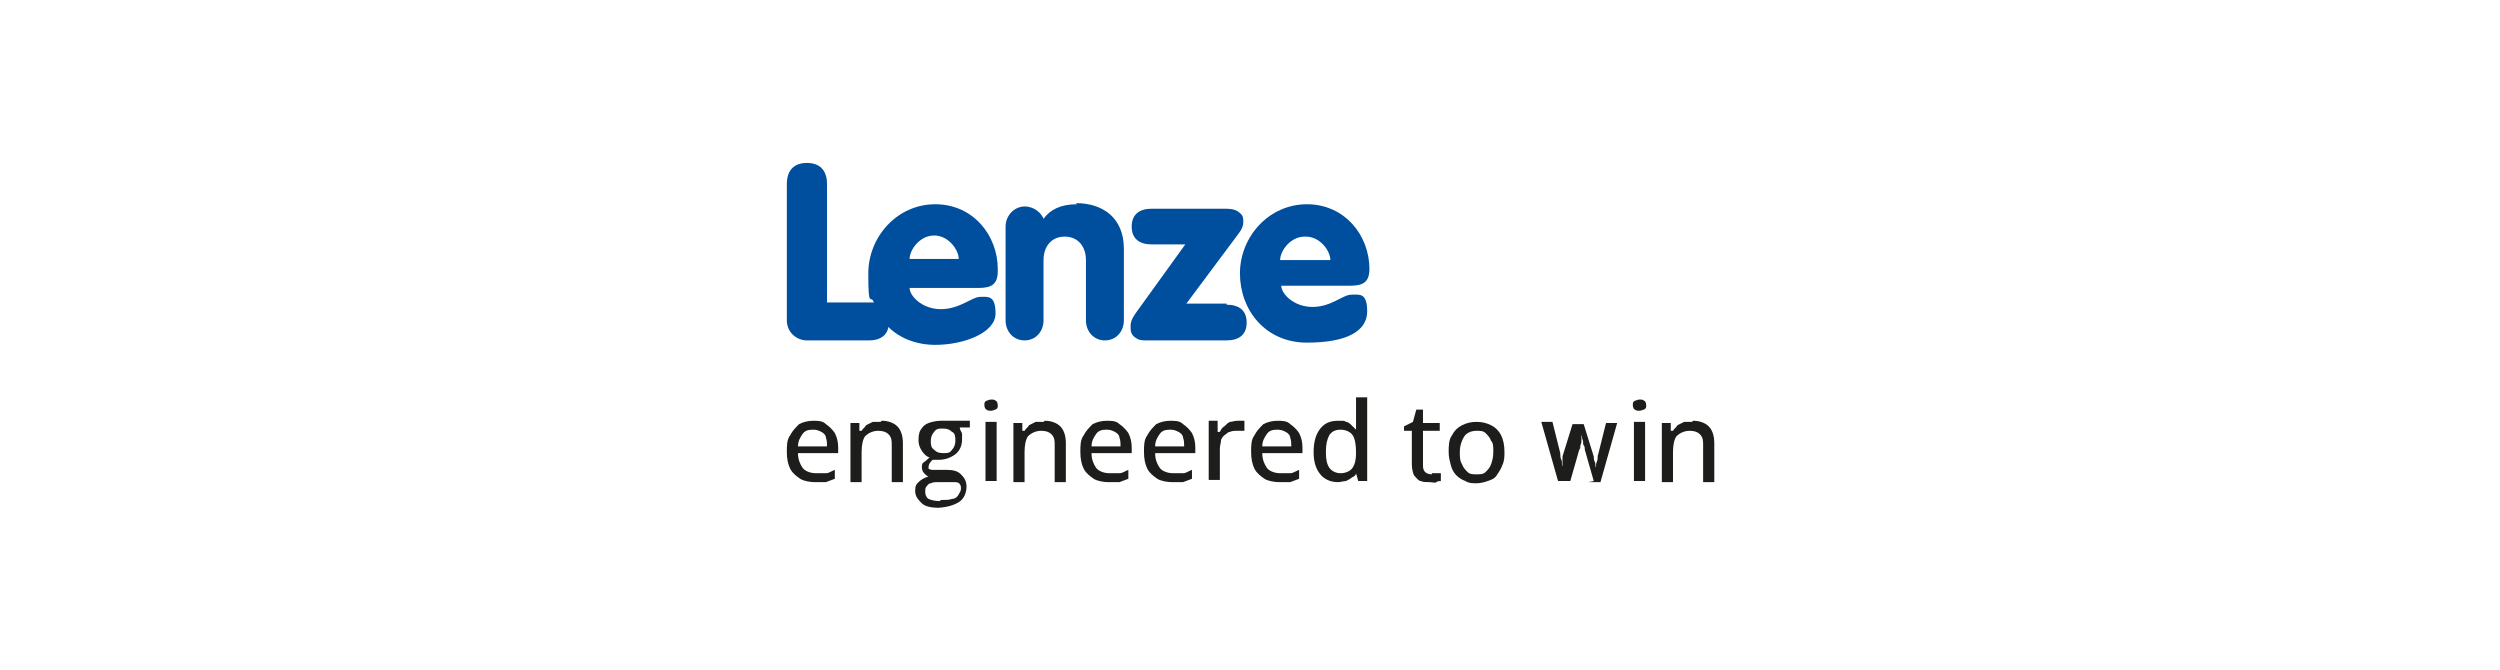 <?xml version="1.0" encoding="UTF-8"?>
<svg id="Grafika" xmlns="http://www.w3.org/2000/svg" width="224" height="60" version="1.1" viewBox="0 0 224 60">
  <!-- Generator: Adobe Illustrator 29.7.1, SVG Export Plug-In . SVG Version: 2.1.1 Build 8)  -->
  <defs>
    <style>
      .st0 {
        fill: #1d1d1b;
      }

      .st1 {
        fill: #fff;
      }

      .st2 {
        fill: #004f9f;
      }
    </style>
  </defs>
  <rect class="st1" width="224" height="60"/>
  <g>
    <g>
      <path class="st2" d="M89.4,24.1c0-3-2.2-5.8-5.6-5.8s-6,2.9-6,6.2.2,1.8.5,2.6c-.1,0-.3,0-.4,0h-3.8v-10.6c0-1.3-.7-1.9-1.8-1.9s-1.8.6-1.8,1.9v12.2c0,1.1.9,1.8,1.8,1.8h5.6c1,0,1.6-.5,1.7-1.2,1,1,2.5,1.6,4.2,1.6,2.6,0,5.4-1.1,5.4-2.8s-.7-1.5-1.4-1.5-1.8,1.1-3.5,1.1-2.8-1.2-2.8-1.9h6.2c1.1,0,1.7-.3,1.7-1.5M81.5,23.2c0-.8.9-2.1,2.2-2.1s2.2,1.3,2.2,2.1h-4.5Z"/>
      <path class="st2" d="M96.5,18.3c-1.5,0-2.4.5-3,1.3-.2-.5-.8-1.1-1.7-1.1s-1.7.8-1.7,1.8v8.4c0,1,.7,1.8,1.7,1.8s1.7-.8,1.7-1.8v-5.4c0-1.2.7-2.1,1.9-2.1s1.9.9,1.9,2.1v5.4c0,1,.7,1.8,1.7,1.8s1.7-.8,1.7-1.8v-6.4c0-2.8-1.9-4.1-4.3-4.1"/>
      <path class="st2" d="M109.9,27.2h-3.6l4.7-6.3c.3-.4.4-.7.4-1s0-.6-.3-.8c-.3-.3-.7-.4-1.3-.4h-6.6c-1.1,0-1.8.5-1.8,1.6s.7,1.6,1.8,1.6h3l-4.4,6.1c-.5.7-.5,1-.5,1.3s0,.7.5,1c.3.2.5.2,1.1.2h7c1.1,0,1.8-.5,1.8-1.6s-.7-1.6-1.8-1.6"/>
      <path class="st2" d="M121.1,26.4c-.8,0-1.8,1.1-3.5,1.1s-2.8-1.2-2.8-1.9h6.2c1.1,0,1.7-.3,1.7-1.5,0-3-2.2-5.8-5.6-5.8s-6,2.9-6,6.2,2.3,6.2,6,6.2,5.4-1.1,5.4-2.8-.7-1.5-1.4-1.5M117,21.2c1.3,0,2.2,1.3,2.2,2.1h-4.5c0-.8.9-2.1,2.2-2.1"/>
    </g>
    <g>
      <path class="st0" d="M72.8,37.7c.5,0,.9,0,1.2.3.3.2.6.5.8.8.2.4.3.8.3,1.3v.5h-3.6c0,.6.2,1,.4,1.3s.7.5,1.2.5.6,0,.9,0c.3,0,.5-.2.8-.3v.8c-.3.1-.5.2-.8.3-.3,0-.6,0-1,0s-1-.1-1.3-.3-.7-.5-.9-.9c-.2-.4-.3-.9-.3-1.5s0-1.1.3-1.5c.2-.4.5-.7.8-1,.4-.2.8-.3,1.3-.3ZM72.8,38.5c-.4,0-.7.1-.9.4-.2.3-.4.6-.4,1.1h2.6c0-.3,0-.5-.1-.8,0-.2-.2-.4-.4-.5s-.4-.2-.7-.2Z"/>
      <path class="st0" d="M79,37.7c.6,0,1.1.2,1.4.5s.5.8.5,1.5v3.5h-1v-3.3c0-.4,0-.7-.3-1-.2-.2-.5-.3-.9-.3-.5,0-.9.2-1.2.5-.2.3-.3.8-.3,1.4v2.7h-1v-5.3h.8v.7h.2c.1-.2.3-.3.4-.5.2-.1.4-.2.6-.3.2,0,.4,0,.7,0Z"/>
      <path class="st0" d="M84.2,45.5c-.7,0-1.3-.1-1.6-.4s-.6-.6-.6-1.1.1-.6.3-.8c.2-.2.5-.4.9-.5-.1,0-.3-.2-.4-.3s-.2-.3-.2-.5,0-.4.2-.5.3-.3.5-.4c-.3-.1-.5-.3-.7-.6-.2-.3-.3-.6-.3-.9s0-.7.2-1c.2-.3.4-.5.7-.6.3-.1.7-.2,1.1-.2s.2,0,.3,0c.1,0,.2,0,.3,0,0,0,.2,0,.2,0h1.8v.6h-.9c0,.3.2.4.2.6s0,.3,0,.5c0,.5-.2,1-.6,1.3-.4.3-.9.5-1.5.5-.2,0-.3,0-.5,0-.1,0-.2.2-.3.3,0,0-.1.2-.1.3s0,.2,0,.2c0,0,.2.1.3.1.1,0,.3,0,.4,0h.9c.6,0,1,.1,1.3.4s.5.6.5,1.1-.2,1.1-.7,1.4-1.2.5-2.1.5ZM84.3,44.8c.4,0,.8,0,1-.1.3,0,.5-.2.6-.4.1-.2.2-.3.2-.5s0-.3-.1-.4c0-.1-.2-.2-.4-.2-.2,0-.4,0-.7,0h-.9c-.2,0-.4,0-.6.1-.2,0-.3.2-.4.3s-.1.3-.1.5.1.5.3.6c.2.1.6.2,1,.2ZM84.5,40.6c.4,0,.6,0,.8-.3.2-.2.3-.5.3-.8s0-.7-.3-.8c-.2-.2-.4-.3-.8-.3s-.6,0-.8.3c-.2.2-.3.5-.3.8s0,.6.3.8c.2.2.4.3.8.3Z"/>
      <path class="st0" d="M88.8,35.8c.2,0,.3,0,.4.1.1,0,.2.2.2.4s0,.3-.2.4c-.1,0-.2.1-.4.1s-.3,0-.4-.1c-.1,0-.2-.2-.2-.4s0-.3.2-.4c.1,0,.2-.1.4-.1ZM89.3,37.8v5.3h-1v-5.3h1Z"/>
      <path class="st0" d="M93.6,37.7c.6,0,1.1.2,1.4.5s.5.8.5,1.5v3.5h-1v-3.3c0-.4,0-.7-.3-1-.2-.2-.5-.3-.9-.3-.5,0-.9.2-1.2.5-.2.3-.3.8-.3,1.4v2.7h-1v-5.3h.8v.7h.2c.1-.2.3-.3.4-.5.2-.1.4-.2.6-.3.2,0,.4,0,.7,0Z"/>
      <path class="st0" d="M99.1,37.7c.5,0,.9,0,1.2.3.3.2.6.5.8.8.2.4.3.8.3,1.3v.5h-3.6c0,.6.2,1,.4,1.3s.7.5,1.2.5.6,0,.9,0c.3,0,.5-.2.8-.3v.8c-.3.1-.5.2-.8.3-.3,0-.6,0-1,0s-1-.1-1.3-.3-.7-.5-.9-.9c-.2-.4-.3-.9-.3-1.5s0-1.1.3-1.5c.2-.4.5-.7.8-1,.4-.2.8-.3,1.3-.3ZM99.1,38.5c-.4,0-.7.1-.9.4-.2.3-.4.6-.4,1.1h2.6c0-.3,0-.5-.1-.8,0-.2-.2-.4-.4-.5s-.4-.2-.7-.2Z"/>
      <path class="st0" d="M104.8,37.7c.5,0,.9,0,1.2.3.3.2.6.5.8.8.2.4.3.8.3,1.3v.5h-3.6c0,.6.2,1,.4,1.3s.7.5,1.2.5.6,0,.9,0c.3,0,.5-.2.8-.3v.8c-.3.1-.5.2-.8.3-.3,0-.6,0-1,0s-1-.1-1.3-.3-.7-.5-.9-.9c-.2-.4-.3-.9-.3-1.5s0-1.1.3-1.5c.2-.4.5-.7.8-1,.4-.2.8-.3,1.3-.3ZM104.8,38.5c-.4,0-.7.1-.9.4-.2.3-.4.6-.4,1.1h2.6c0-.3,0-.5-.1-.8,0-.2-.2-.4-.4-.5s-.4-.2-.7-.2Z"/>
      <path class="st0" d="M110.9,37.7c0,0,.2,0,.3,0,.1,0,.2,0,.3,0v.9c-.2,0-.3,0-.4,0-.1,0-.2,0-.3,0-.2,0-.4,0-.6.1-.2,0-.3.2-.5.3-.1.1-.3.3-.3.5,0,.2-.1.4-.1.7v2.8h-1v-5.3h.8v1h.2c.1-.2.2-.4.4-.5.2-.2.3-.3.5-.4.2,0,.4-.1.7-.1Z"/>
      <path class="st0" d="M114.4,37.7c.5,0,.9,0,1.2.3.3.2.6.5.8.8.2.4.3.8.3,1.3v.5h-3.6c0,.6.2,1,.4,1.3s.7.5,1.2.5.6,0,.9,0c.3,0,.5-.2.8-.3v.8c-.3.1-.5.2-.8.3-.3,0-.6,0-1,0s-1-.1-1.3-.3-.7-.5-.9-.9c-.2-.4-.3-.9-.3-1.5s0-1.1.3-1.5c.2-.4.5-.7.8-1,.4-.2.8-.3,1.3-.3ZM114.4,38.5c-.4,0-.7.1-.9.4-.2.3-.4.6-.4,1.1h2.6c0-.3,0-.5-.1-.8,0-.2-.2-.4-.4-.5-.2-.1-.4-.2-.7-.2Z"/>
      <path class="st0" d="M119.9,43.2c-.6,0-1.2-.2-1.6-.7s-.6-1.1-.6-2,.2-1.6.6-2.1c.4-.5.9-.7,1.6-.7s.5,0,.7.1c.2,0,.4.2.5.3.1.1.3.3.4.4h0c0,0,0-.2,0-.4,0-.2,0-.3,0-.5v-2h1v7.5h-.8l-.2-.7h0c0,.2-.2.3-.4.4-.1.1-.3.2-.5.3-.2,0-.5.1-.7.1ZM120.1,42.4c.5,0,.9-.2,1.1-.5.2-.3.3-.7.3-1.3h0c0-.8-.1-1.3-.3-1.6-.2-.3-.6-.5-1.1-.5s-.8.2-1,.5c-.2.4-.3.8-.3,1.5s.1,1.1.3,1.4c.2.3.6.5,1,.5Z"/>
      <path class="st0" d="M128.3,42.4c.1,0,.3,0,.4,0,.1,0,.3,0,.4,0v.7c-.1,0-.3,0-.4.1s-.4,0-.6,0c-.3,0-.6,0-.8-.1-.2,0-.4-.3-.6-.5-.1-.2-.2-.6-.2-1v-3h-.7v-.4l.8-.4.3-1.1h.6v1.2h1.5v.7h-1.5v3c0,.3,0,.5.2.7.1.1.3.2.6.2Z"/>
      <path class="st0" d="M134.8,40.5c0,.4,0,.8-.2,1.2-.1.3-.3.6-.5.9s-.5.4-.8.5c-.3.1-.6.2-1,.2s-.7,0-1-.2c-.3-.1-.6-.3-.8-.5-.2-.2-.4-.5-.5-.9s-.2-.7-.2-1.2,0-1.1.3-1.5c.2-.4.5-.7.9-.9.4-.2.8-.3,1.3-.3s.9.1,1.3.3c.4.2.7.5.9.9.2.4.3.9.3,1.5ZM130.8,40.5c0,.4,0,.8.2,1.1.1.3.3.5.5.7.2.2.5.2.8.2s.6,0,.8-.2c.2-.2.4-.4.5-.7s.2-.6.2-1.1,0-.8-.2-1c-.1-.3-.3-.5-.5-.7-.2-.2-.5-.2-.8-.2-.5,0-.9.2-1.1.5-.2.3-.4.8-.4,1.4Z"/>
      <path class="st0" d="M142.8,43.1l-.8-2.8c0-.1,0-.3-.1-.4s0-.3-.1-.5,0-.3-.1-.4c0-.1,0-.2,0-.3h0c0,0,0,.2,0,.3,0,.1,0,.3,0,.4,0,.2,0,.3-.1.5,0,.2,0,.3-.1.4l-.8,2.8h-1.1l-1.5-5.3h1l.7,2.8c0,.2,0,.4.1.6s0,.4.1.6c0,.2,0,.3,0,.5h0c0,0,0-.2,0-.3s0-.3,0-.4,0-.3,0-.4c0-.1,0-.2,0-.3l.9-2.9h1l.9,2.9c0,.1,0,.3.1.5s0,.3.1.5c0,.2,0,.3,0,.4h0c0-.1,0-.3,0-.4,0-.2,0-.4.1-.6s0-.4.1-.6l.7-2.8h1l-1.5,5.3h-1.1Z"/>
      <path class="st0" d="M146.9,35.8c.2,0,.3,0,.4.1.1,0,.2.2.2.4s0,.3-.2.4c-.1,0-.2.1-.4.1s-.3,0-.4-.1c-.1,0-.2-.2-.2-.4s0-.3.2-.4c.1,0,.2-.1.4-.1ZM147.4,37.8v5.3h-1v-5.3h1Z"/>
      <path class="st0" d="M151.7,37.7c.6,0,1.1.2,1.4.5s.5.8.5,1.5v3.5h-1v-3.3c0-.4,0-.7-.3-1-.2-.2-.5-.3-.9-.3-.5,0-.9.2-1.2.5-.2.3-.3.8-.3,1.4v2.7h-1v-5.3h.8v.7h.2c.1-.2.3-.3.4-.5.2-.1.4-.2.6-.3.2,0,.4,0,.7,0Z"/>
    </g>
  </g>
</svg>